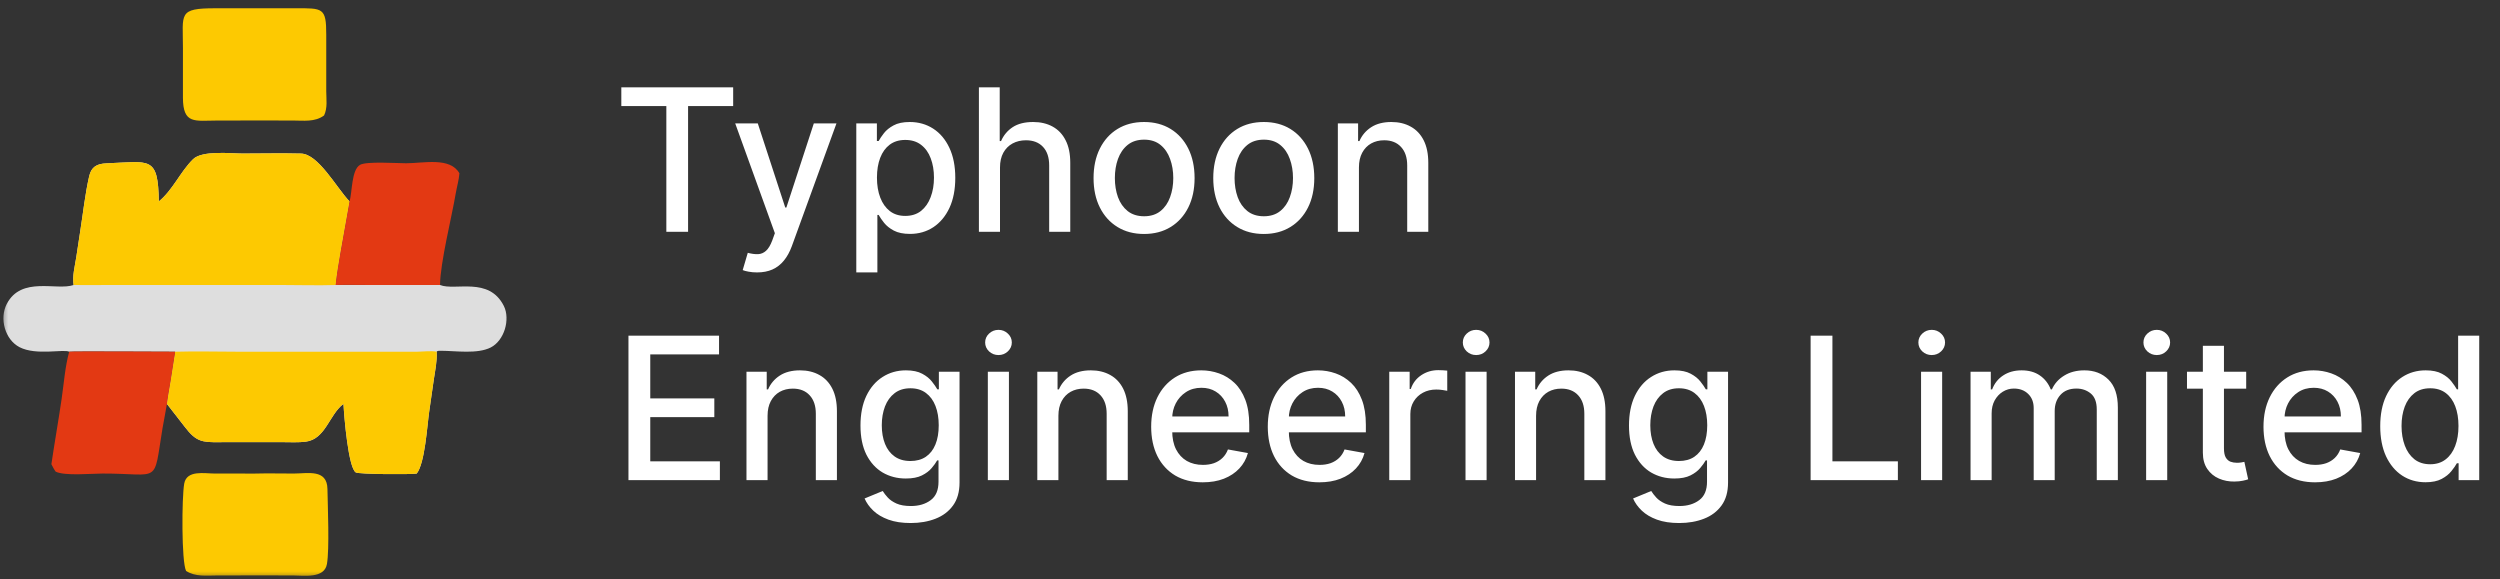 <?xml version="1.0" encoding="UTF-8"?> <svg xmlns="http://www.w3.org/2000/svg" width="151" height="35" viewBox="0 0 151 35" fill="none"><rect x="0" y="0" width="151" height="35" fill="#333333" stroke="none"/><path d="M37.528 6.406V5.273H44.283V6.406H41.56V14H40.247V6.406H37.528ZM45.728 16.454C45.538 16.454 45.365 16.439 45.209 16.408C45.052 16.379 44.936 16.348 44.859 16.314L45.166 15.27C45.399 15.332 45.606 15.359 45.788 15.351C45.97 15.342 46.13 15.274 46.27 15.146C46.412 15.018 46.537 14.81 46.645 14.52L46.802 14.085L44.407 7.455H45.771L47.429 12.534H47.497L49.154 7.455H50.522L47.825 14.874C47.7 15.214 47.541 15.503 47.348 15.739C47.154 15.977 46.924 16.156 46.657 16.276C46.39 16.395 46.081 16.454 45.728 16.454ZM51.72 16.454V7.455H52.964V8.516H53.071C53.145 8.379 53.251 8.222 53.39 8.043C53.529 7.864 53.723 7.707 53.97 7.574C54.217 7.438 54.544 7.369 54.95 7.369C55.478 7.369 55.95 7.503 56.365 7.77C56.779 8.037 57.105 8.422 57.341 8.925C57.579 9.428 57.699 10.033 57.699 10.74C57.699 11.447 57.581 12.054 57.345 12.56C57.109 13.062 56.785 13.45 56.373 13.723C55.961 13.993 55.491 14.128 54.963 14.128C54.565 14.128 54.24 14.061 53.987 13.928C53.737 13.794 53.541 13.638 53.399 13.459C53.257 13.28 53.147 13.121 53.071 12.982H52.994V16.454H51.72ZM52.968 10.727C52.968 11.188 53.035 11.591 53.169 11.938C53.302 12.284 53.495 12.555 53.748 12.751C54.001 12.945 54.311 13.041 54.677 13.041C55.058 13.041 55.376 12.94 55.632 12.739C55.887 12.534 56.081 12.257 56.211 11.908C56.345 11.558 56.412 11.165 56.412 10.727C56.412 10.296 56.346 9.908 56.216 9.564C56.088 9.22 55.895 8.949 55.636 8.75C55.38 8.551 55.061 8.452 54.677 8.452C54.308 8.452 53.995 8.547 53.74 8.737C53.487 8.928 53.295 9.193 53.164 9.534C53.034 9.875 52.968 10.273 52.968 10.727ZM60.4 10.114V14H59.126V5.273H60.383V8.52H60.464C60.617 8.168 60.852 7.888 61.167 7.68C61.483 7.473 61.895 7.369 62.403 7.369C62.852 7.369 63.244 7.462 63.579 7.646C63.917 7.831 64.179 8.107 64.363 8.473C64.551 8.837 64.644 9.291 64.644 9.837V14H63.37V9.99C63.37 9.51 63.247 9.138 63 8.874C62.752 8.607 62.409 8.473 61.968 8.473C61.667 8.473 61.397 8.537 61.159 8.665C60.923 8.793 60.737 8.98 60.6 9.227C60.467 9.472 60.4 9.767 60.4 10.114ZM69.102 14.132C68.488 14.132 67.953 13.992 67.495 13.71C67.038 13.429 66.683 13.036 66.43 12.53C66.177 12.024 66.051 11.433 66.051 10.757C66.051 10.078 66.177 9.484 66.43 8.976C66.683 8.467 67.038 8.072 67.495 7.791C67.953 7.51 68.488 7.369 69.102 7.369C69.716 7.369 70.251 7.51 70.709 7.791C71.166 8.072 71.521 8.467 71.774 8.976C72.027 9.484 72.153 10.078 72.153 10.757C72.153 11.433 72.027 12.024 71.774 12.53C71.521 13.036 71.166 13.429 70.709 13.71C70.251 13.992 69.716 14.132 69.102 14.132ZM69.106 13.062C69.504 13.062 69.834 12.957 70.095 12.747C70.356 12.537 70.549 12.257 70.674 11.908C70.802 11.558 70.866 11.173 70.866 10.753C70.866 10.335 70.802 9.952 70.674 9.602C70.549 9.25 70.356 8.967 70.095 8.754C69.834 8.541 69.504 8.435 69.106 8.435C68.706 8.435 68.373 8.541 68.109 8.754C67.848 8.967 67.653 9.25 67.525 9.602C67.4 9.952 67.338 10.335 67.338 10.753C67.338 11.173 67.4 11.558 67.525 11.908C67.653 12.257 67.848 12.537 68.109 12.747C68.373 12.957 68.706 13.062 69.106 13.062ZM76.332 14.132C75.719 14.132 75.183 13.992 74.726 13.71C74.269 13.429 73.913 13.036 73.66 12.53C73.408 12.024 73.281 11.433 73.281 10.757C73.281 10.078 73.408 9.484 73.66 8.976C73.913 8.467 74.269 8.072 74.726 7.791C75.183 7.51 75.719 7.369 76.332 7.369C76.946 7.369 77.481 7.51 77.939 7.791C78.396 8.072 78.751 8.467 79.004 8.976C79.257 9.484 79.383 10.078 79.383 10.757C79.383 11.433 79.257 12.024 79.004 12.53C78.751 13.036 78.396 13.429 77.939 13.71C77.481 13.992 76.946 14.132 76.332 14.132ZM76.337 13.062C76.734 13.062 77.064 12.957 77.325 12.747C77.587 12.537 77.78 12.257 77.905 11.908C78.033 11.558 78.097 11.173 78.097 10.753C78.097 10.335 78.033 9.952 77.905 9.602C77.78 9.25 77.587 8.967 77.325 8.754C77.064 8.541 76.734 8.435 76.337 8.435C75.936 8.435 75.604 8.541 75.34 8.754C75.078 8.967 74.883 9.25 74.756 9.602C74.631 9.952 74.568 10.335 74.568 10.753C74.568 11.173 74.631 11.558 74.756 11.908C74.883 12.257 75.078 12.537 75.34 12.747C75.604 12.957 75.936 13.062 76.337 13.062ZM82.08 10.114V14H80.806V7.455H82.029V8.52H82.11C82.26 8.173 82.496 7.895 82.817 7.685C83.141 7.474 83.549 7.369 84.04 7.369C84.486 7.369 84.877 7.463 85.212 7.651C85.547 7.835 85.807 8.111 85.992 8.477C86.177 8.844 86.269 9.297 86.269 9.837V14H84.995V9.99C84.995 9.516 84.871 9.145 84.624 8.878C84.377 8.608 84.037 8.473 83.606 8.473C83.31 8.473 83.047 8.537 82.817 8.665C82.59 8.793 82.409 8.98 82.276 9.227C82.145 9.472 82.08 9.767 82.08 10.114ZM37.959 29V20.273H43.43V21.406H39.276V24.065H43.145V25.195H39.276V27.866H43.481V29H37.959ZM46.361 25.114V29H45.087V22.454H46.31V23.52H46.391C46.541 23.173 46.777 22.895 47.098 22.685C47.422 22.474 47.83 22.369 48.321 22.369C48.767 22.369 49.158 22.463 49.493 22.651C49.828 22.835 50.088 23.111 50.273 23.477C50.458 23.844 50.55 24.297 50.55 24.837V29H49.276V24.99C49.276 24.516 49.152 24.145 48.905 23.878C48.658 23.608 48.319 23.473 47.887 23.473C47.591 23.473 47.328 23.537 47.098 23.665C46.871 23.793 46.691 23.98 46.557 24.227C46.426 24.472 46.361 24.767 46.361 25.114ZM55.003 31.591C54.483 31.591 54.036 31.523 53.661 31.386C53.289 31.25 52.985 31.07 52.749 30.845C52.513 30.621 52.337 30.375 52.221 30.108L53.316 29.656C53.392 29.781 53.495 29.913 53.623 30.053C53.753 30.195 53.929 30.315 54.151 30.415C54.375 30.514 54.664 30.564 55.016 30.564C55.499 30.564 55.898 30.446 56.213 30.21C56.529 29.977 56.686 29.605 56.686 29.094V27.807H56.605C56.529 27.946 56.418 28.101 56.273 28.271C56.131 28.442 55.935 28.59 55.685 28.715C55.435 28.84 55.11 28.902 54.709 28.902C54.192 28.902 53.726 28.781 53.311 28.54C52.9 28.296 52.573 27.936 52.331 27.462C52.093 26.984 51.973 26.398 51.973 25.702C51.973 25.006 52.091 24.409 52.327 23.912C52.566 23.415 52.892 23.034 53.307 22.77C53.722 22.503 54.192 22.369 54.718 22.369C55.124 22.369 55.452 22.438 55.702 22.574C55.952 22.707 56.147 22.864 56.286 23.043C56.428 23.222 56.537 23.379 56.614 23.516H56.708V22.454H57.956V29.145C57.956 29.707 57.826 30.169 57.564 30.53C57.303 30.891 56.949 31.158 56.503 31.331C56.06 31.504 55.56 31.591 55.003 31.591ZM54.99 27.845C55.357 27.845 55.666 27.76 55.919 27.59C56.175 27.416 56.368 27.169 56.499 26.848C56.633 26.524 56.699 26.136 56.699 25.685C56.699 25.244 56.634 24.857 56.503 24.521C56.373 24.186 56.181 23.925 55.928 23.737C55.675 23.547 55.363 23.452 54.99 23.452C54.607 23.452 54.287 23.551 54.032 23.75C53.776 23.946 53.583 24.213 53.452 24.551C53.324 24.889 53.26 25.267 53.26 25.685C53.26 26.114 53.326 26.49 53.456 26.814C53.587 27.138 53.78 27.391 54.036 27.572C54.294 27.754 54.613 27.845 54.99 27.845ZM59.665 29V22.454H60.939V29H59.665ZM60.309 21.445C60.087 21.445 59.897 21.371 59.738 21.223C59.581 21.072 59.503 20.893 59.503 20.686C59.503 20.476 59.581 20.297 59.738 20.149C59.897 19.999 60.087 19.923 60.309 19.923C60.53 19.923 60.719 19.999 60.875 20.149C61.034 20.297 61.114 20.476 61.114 20.686C61.114 20.893 61.034 21.072 60.875 21.223C60.719 21.371 60.53 21.445 60.309 21.445ZM63.928 25.114V29H62.653V22.454H63.876V23.52H63.957C64.108 23.173 64.344 22.895 64.665 22.685C64.989 22.474 65.396 22.369 65.888 22.369C66.334 22.369 66.724 22.463 67.06 22.651C67.395 22.835 67.655 23.111 67.84 23.477C68.024 23.844 68.117 24.297 68.117 24.837V29H66.842V24.99C66.842 24.516 66.719 24.145 66.472 23.878C66.224 23.608 65.885 23.473 65.453 23.473C65.158 23.473 64.895 23.537 64.665 23.665C64.438 23.793 64.257 23.98 64.124 24.227C63.993 24.472 63.928 24.767 63.928 25.114ZM72.646 29.132C72.001 29.132 71.446 28.994 70.98 28.719C70.517 28.44 70.159 28.05 69.906 27.547C69.656 27.041 69.531 26.449 69.531 25.77C69.531 25.099 69.656 24.509 69.906 23.997C70.159 23.486 70.511 23.087 70.963 22.8C71.418 22.513 71.949 22.369 72.557 22.369C72.926 22.369 73.284 22.43 73.631 22.553C73.977 22.675 74.288 22.866 74.564 23.128C74.84 23.389 75.057 23.729 75.216 24.146C75.375 24.561 75.454 25.065 75.454 25.659V26.111H70.251V25.156H74.206C74.206 24.821 74.138 24.524 74.001 24.266C73.865 24.004 73.673 23.798 73.426 23.648C73.182 23.497 72.895 23.422 72.565 23.422C72.207 23.422 71.895 23.51 71.628 23.686C71.364 23.859 71.159 24.087 71.014 24.368C70.872 24.646 70.801 24.949 70.801 25.276V26.021C70.801 26.459 70.878 26.831 71.031 27.138C71.188 27.445 71.405 27.679 71.683 27.841C71.962 28 72.287 28.079 72.659 28.079C72.901 28.079 73.121 28.046 73.32 27.977C73.519 27.906 73.69 27.801 73.835 27.662C73.98 27.523 74.091 27.351 74.168 27.146L75.374 27.364C75.277 27.719 75.104 28.03 74.854 28.297C74.606 28.561 74.296 28.767 73.921 28.915C73.548 29.06 73.124 29.132 72.646 29.132ZM79.689 29.132C79.044 29.132 78.489 28.994 78.023 28.719C77.56 28.44 77.202 28.05 76.949 27.547C76.699 27.041 76.574 26.449 76.574 25.77C76.574 25.099 76.699 24.509 76.949 23.997C77.202 23.486 77.554 23.087 78.006 22.8C78.461 22.513 78.992 22.369 79.6 22.369C79.969 22.369 80.327 22.43 80.674 22.553C81.02 22.675 81.331 22.866 81.607 23.128C81.882 23.389 82.1 23.729 82.259 24.146C82.418 24.561 82.498 25.065 82.498 25.659V26.111H77.294V25.156H81.249C81.249 24.821 81.181 24.524 81.044 24.266C80.908 24.004 80.716 23.798 80.469 23.648C80.225 23.497 79.938 23.422 79.608 23.422C79.25 23.422 78.938 23.51 78.671 23.686C78.407 23.859 78.202 24.087 78.057 24.368C77.915 24.646 77.844 24.949 77.844 25.276V26.021C77.844 26.459 77.921 26.831 78.074 27.138C78.231 27.445 78.448 27.679 78.726 27.841C79.005 28 79.33 28.079 79.702 28.079C79.944 28.079 80.164 28.046 80.363 27.977C80.561 27.906 80.733 27.801 80.878 27.662C81.023 27.523 81.134 27.351 81.211 27.146L82.416 27.364C82.32 27.719 82.147 28.03 81.897 28.297C81.65 28.561 81.338 28.767 80.963 28.915C80.591 29.06 80.166 29.132 79.689 29.132ZM83.911 29V22.454H85.143V23.494H85.211C85.33 23.142 85.54 22.865 85.842 22.663C86.146 22.459 86.489 22.357 86.873 22.357C86.952 22.357 87.046 22.359 87.154 22.365C87.265 22.371 87.352 22.378 87.414 22.386V23.605C87.363 23.591 87.272 23.575 87.141 23.558C87.011 23.538 86.88 23.528 86.749 23.528C86.448 23.528 86.18 23.592 85.944 23.72C85.711 23.845 85.526 24.02 85.39 24.244C85.254 24.466 85.185 24.719 85.185 25.003V29H83.911ZM88.517 29V22.454H89.791V29H88.517ZM89.16 21.445C88.939 21.445 88.748 21.371 88.589 21.223C88.433 21.072 88.355 20.893 88.355 20.686C88.355 20.476 88.433 20.297 88.589 20.149C88.748 19.999 88.939 19.923 89.16 19.923C89.382 19.923 89.571 19.999 89.727 20.149C89.886 20.297 89.966 20.476 89.966 20.686C89.966 20.893 89.886 21.072 89.727 21.223C89.571 21.371 89.382 21.445 89.16 21.445ZM92.779 25.114V29H91.505V22.454H92.728V23.52H92.809C92.96 23.173 93.195 22.895 93.516 22.685C93.84 22.474 94.248 22.369 94.739 22.369C95.185 22.369 95.576 22.463 95.911 22.651C96.246 22.835 96.506 23.111 96.691 23.477C96.876 23.844 96.968 24.297 96.968 24.837V29H95.694V24.99C95.694 24.516 95.57 24.145 95.323 23.878C95.076 23.608 94.737 23.473 94.305 23.473C94.009 23.473 93.746 23.537 93.516 23.665C93.289 23.793 93.109 23.98 92.975 24.227C92.844 24.472 92.779 24.767 92.779 25.114ZM101.421 31.591C100.901 31.591 100.454 31.523 100.079 31.386C99.707 31.25 99.403 31.07 99.167 30.845C98.931 30.621 98.755 30.375 98.638 30.108L99.734 29.656C99.81 29.781 99.913 29.913 100.04 30.053C100.171 30.195 100.347 30.315 100.569 30.415C100.793 30.514 101.082 30.564 101.434 30.564C101.917 30.564 102.316 30.446 102.631 30.21C102.947 29.977 103.104 29.605 103.104 29.094V27.807H103.023C102.947 27.946 102.836 28.101 102.691 28.271C102.549 28.442 102.353 28.59 102.103 28.715C101.853 28.84 101.528 28.902 101.127 28.902C100.61 28.902 100.144 28.781 99.729 28.54C99.317 28.296 98.991 27.936 98.749 27.462C98.511 26.984 98.391 26.398 98.391 25.702C98.391 25.006 98.509 24.409 98.745 23.912C98.984 23.415 99.31 23.034 99.725 22.77C100.14 22.503 100.61 22.369 101.136 22.369C101.542 22.369 101.87 22.438 102.12 22.574C102.37 22.707 102.565 22.864 102.704 23.043C102.846 23.222 102.955 23.379 103.032 23.516H103.126V22.454H104.374V29.145C104.374 29.707 104.244 30.169 103.982 30.53C103.721 30.891 103.367 31.158 102.921 31.331C102.478 31.504 101.978 31.591 101.421 31.591ZM101.408 27.845C101.775 27.845 102.085 27.76 102.337 27.59C102.593 27.416 102.786 27.169 102.917 26.848C103.05 26.524 103.117 26.136 103.117 25.685C103.117 25.244 103.052 24.857 102.921 24.521C102.79 24.186 102.599 23.925 102.346 23.737C102.093 23.547 101.781 23.452 101.408 23.452C101.025 23.452 100.705 23.551 100.45 23.75C100.194 23.946 100.001 24.213 99.87 24.551C99.742 24.889 99.678 25.267 99.678 25.685C99.678 26.114 99.744 26.49 99.874 26.814C100.005 27.138 100.198 27.391 100.454 27.572C100.712 27.754 101.031 27.845 101.408 27.845ZM109.361 29V20.273H110.678V27.866H114.632V29H109.361ZM116.032 29V22.454H117.306V29H116.032ZM116.676 21.445C116.454 21.445 116.264 21.371 116.105 21.223C115.949 21.072 115.87 20.893 115.87 20.686C115.87 20.476 115.949 20.297 116.105 20.149C116.264 19.999 116.454 19.923 116.676 19.923C116.897 19.923 117.086 19.999 117.243 20.149C117.402 20.297 117.481 20.476 117.481 20.686C117.481 20.893 117.402 21.072 117.243 21.223C117.086 21.371 116.897 21.445 116.676 21.445ZM119.021 29V22.454H120.244V23.52H120.325C120.461 23.159 120.684 22.878 120.994 22.676C121.303 22.472 121.674 22.369 122.106 22.369C122.543 22.369 122.91 22.472 123.205 22.676C123.504 22.881 123.724 23.162 123.866 23.52H123.934C124.09 23.171 124.339 22.892 124.68 22.685C125.021 22.474 125.427 22.369 125.898 22.369C126.492 22.369 126.977 22.555 127.352 22.928C127.729 23.3 127.918 23.861 127.918 24.611V29H126.644V24.73C126.644 24.287 126.523 23.966 126.282 23.767C126.04 23.568 125.752 23.469 125.417 23.469C125.002 23.469 124.68 23.597 124.45 23.852C124.219 24.105 124.104 24.43 124.104 24.828V29H122.835V24.649C122.835 24.294 122.724 24.009 122.502 23.793C122.281 23.577 121.992 23.469 121.637 23.469C121.396 23.469 121.173 23.533 120.968 23.66C120.766 23.785 120.603 23.96 120.478 24.185C120.356 24.409 120.295 24.669 120.295 24.965V29H119.021ZM129.626 29V22.454H130.9V29H129.626ZM130.27 21.445C130.048 21.445 129.858 21.371 129.699 21.223C129.542 21.072 129.464 20.893 129.464 20.686C129.464 20.476 129.542 20.297 129.699 20.149C129.858 19.999 130.048 19.923 130.27 19.923C130.491 19.923 130.68 19.999 130.836 20.149C130.995 20.297 131.075 20.476 131.075 20.686C131.075 20.893 130.995 21.072 130.836 21.223C130.68 21.371 130.491 21.445 130.27 21.445ZM135.67 22.454V23.477H132.094V22.454H135.67ZM133.053 20.886H134.327V27.078C134.327 27.325 134.364 27.511 134.438 27.636C134.512 27.759 134.607 27.842 134.724 27.888C134.843 27.93 134.972 27.952 135.112 27.952C135.214 27.952 135.303 27.945 135.38 27.93C135.457 27.916 135.516 27.905 135.559 27.896L135.789 28.949C135.715 28.977 135.61 29.006 135.474 29.034C135.337 29.065 135.167 29.082 134.962 29.085C134.627 29.091 134.315 29.031 134.025 28.906C133.735 28.781 133.501 28.588 133.322 28.327C133.143 28.065 133.053 27.737 133.053 27.342V20.886ZM139.83 29.132C139.185 29.132 138.63 28.994 138.164 28.719C137.701 28.44 137.343 28.05 137.09 27.547C136.84 27.041 136.715 26.449 136.715 25.77C136.715 25.099 136.84 24.509 137.09 23.997C137.343 23.486 137.695 23.087 138.147 22.8C138.601 22.513 139.132 22.369 139.74 22.369C140.11 22.369 140.468 22.43 140.814 22.553C141.161 22.675 141.472 22.866 141.748 23.128C142.023 23.389 142.24 23.729 142.4 24.146C142.559 24.561 142.638 25.065 142.638 25.659V26.111H137.435V25.156H141.39C141.39 24.821 141.321 24.524 141.185 24.266C141.049 24.004 140.857 23.798 140.61 23.648C140.365 23.497 140.078 23.422 139.749 23.422C139.391 23.422 139.078 23.51 138.811 23.686C138.547 23.859 138.343 24.087 138.198 24.368C138.056 24.646 137.985 24.949 137.985 25.276V26.021C137.985 26.459 138.061 26.831 138.215 27.138C138.371 27.445 138.588 27.679 138.867 27.841C139.145 28 139.471 28.079 139.843 28.079C140.084 28.079 140.304 28.046 140.503 27.977C140.702 27.906 140.874 27.801 141.019 27.662C141.164 27.523 141.275 27.351 141.351 27.146L142.557 27.364C142.461 27.719 142.287 28.03 142.037 28.297C141.79 28.561 141.479 28.767 141.104 28.915C140.732 29.06 140.307 29.132 139.83 29.132ZM146.502 29.128C145.974 29.128 145.502 28.993 145.087 28.723C144.675 28.45 144.352 28.062 144.116 27.56C143.883 27.054 143.766 26.447 143.766 25.74C143.766 25.033 143.884 24.428 144.12 23.925C144.359 23.422 144.685 23.037 145.1 22.77C145.515 22.503 145.985 22.369 146.511 22.369C146.917 22.369 147.244 22.438 147.491 22.574C147.741 22.707 147.934 22.864 148.07 23.043C148.21 23.222 148.317 23.379 148.394 23.516H148.471V20.273H149.745V29H148.501V27.982H148.394C148.317 28.121 148.207 28.28 148.062 28.459C147.92 28.638 147.724 28.794 147.474 28.928C147.224 29.061 146.9 29.128 146.502 29.128ZM146.783 28.041C147.15 28.041 147.46 27.945 147.712 27.751C147.968 27.555 148.161 27.284 148.292 26.938C148.425 26.591 148.492 26.188 148.492 25.727C148.492 25.273 148.427 24.875 148.296 24.534C148.165 24.193 147.974 23.928 147.721 23.737C147.468 23.547 147.156 23.452 146.783 23.452C146.4 23.452 146.08 23.551 145.825 23.75C145.569 23.949 145.376 24.22 145.245 24.564C145.117 24.908 145.053 25.296 145.053 25.727C145.053 26.165 145.119 26.558 145.249 26.908C145.38 27.257 145.573 27.534 145.829 27.739C146.087 27.94 146.406 28.041 146.783 28.041Z" fill="white"></path><g clip-path="url(#clip0_48_22)"><mask id="mask0_48_22" style="mask-type:luminance" maskUnits="userSpaceOnUse" x="0" y="0" width="31" height="35"><path d="M31 0H0V35H31V0Z" fill="white"></path></mask><g mask="url(#mask0_48_22)"><path d="M9.594 12.167C10.444 11.466 10.884 10.383 11.659 9.618C12.216 9.069 13.95 9.275 14.67 9.274C15.839 9.274 17.015 9.245 18.183 9.276C19.226 9.304 20.313 11.317 21.085 12.136L21.114 12.167L20.572 15.214C20.46 15.879 20.341 16.543 20.273 17.214C20.977 17.197 21.684 17.214 22.389 17.214H26.579C27.494 17.582 29.534 16.688 30.432 18.48C30.84 19.294 30.451 20.578 29.639 20.988C28.827 21.397 27.542 21.191 26.647 21.187C26.581 21.186 26.405 21.175 26.376 21.244C26.407 21.815 26.285 22.366 26.201 22.928L25.926 24.845C25.802 25.695 25.667 27.988 25.168 28.604C24.831 28.664 21.658 28.649 21.485 28.532C21.041 28.233 20.785 25.188 20.746 24.395L20.713 24.42C19.887 25.067 19.651 26.521 18.478 26.675C18.013 26.737 17.512 26.705 17.043 26.705L13.22 26.707C12.222 26.718 11.845 26.682 11.168 25.792C10.81 25.322 10.441 24.863 10.081 24.395C10.136 23.942 10.225 23.488 10.299 23.038L10.58 21.244C9.942 21.244 4.275 21.21 4.179 21.244C3.868 21.071 2.181 21.488 1.183 20.971C0.298 20.513 -0.048 19.244 0.408 18.36C1.287 16.659 3.427 17.571 4.446 17.214C4.364 16.653 4.516 16.111 4.603 15.56L4.839 14.009C5.015 12.897 5.135 11.741 5.386 10.644C5.515 10.079 5.85 9.89 6.421 9.867C9.073 9.762 9.545 9.391 9.594 12.167Z" fill="#DEDEDE"></path><path d="M9.594 12.167C10.444 11.466 10.884 10.383 11.659 9.618C12.216 9.069 13.95 9.275 14.67 9.274C15.839 9.274 17.015 9.245 18.183 9.276C19.226 9.304 20.313 11.317 21.085 12.136L21.114 12.167L20.572 15.214C20.46 15.879 20.341 16.543 20.273 17.214C19.199 17.25 18.112 17.214 17.037 17.214H10.448L6.479 17.214C5.802 17.214 5.123 17.229 4.446 17.214C4.365 16.653 4.516 16.111 4.603 15.56L4.839 14.009C5.015 12.897 5.136 11.741 5.386 10.644C5.516 10.079 5.851 9.89 6.421 9.867C9.073 9.762 9.545 9.391 9.594 12.167Z" fill="#FDC901"></path><path d="M10.58 21.244C11.847 21.206 13.126 21.244 14.394 21.244L25.172 21.245C25.519 21.243 26.058 21.172 26.375 21.244C26.407 21.815 26.284 22.366 26.201 22.928L25.926 24.845C25.802 25.695 25.667 27.988 25.167 28.604C24.831 28.664 21.658 28.649 21.485 28.532C21.041 28.233 20.785 25.188 20.746 24.395L20.713 24.42C19.887 25.067 19.65 26.521 18.478 26.675C18.013 26.737 17.512 26.705 17.043 26.705L13.22 26.707C12.222 26.718 11.844 26.682 11.168 25.792C10.81 25.322 10.441 24.863 10.081 24.395C10.136 23.942 10.225 23.488 10.298 23.038L10.58 21.244Z" fill="#FDC901"></path><path d="M15.39 7.277L13.127 7.28C11.769 7.283 11.054 7.529 11.049 5.896L11.05 2.906C11.052 0.824 10.726 0.497 13.014 0.5L15.39 0.501L17.846 0.499C19.489 0.498 19.71 0.45 19.705 2.091L19.705 5.496C19.707 5.983 19.794 6.522 19.573 6.974C19.017 7.386 18.326 7.279 17.676 7.279L15.39 7.277Z" fill="#FDC901"></path><path d="M15.39 28.604C16.174 28.583 16.962 28.603 17.747 28.602C18.583 28.601 19.759 28.311 19.778 29.537C19.794 30.532 19.907 33.168 19.746 34.071C19.588 34.961 18.343 34.757 17.697 34.757L15.39 34.755L13.119 34.758C12.476 34.758 11.813 34.852 11.241 34.487C10.957 33.939 10.977 30.041 11.127 29.208C11.277 28.374 12.356 28.602 12.964 28.602L15.39 28.604Z" fill="#FDC901"></path><path d="M4.178 21.244C4.274 21.21 9.942 21.244 10.58 21.244L10.298 23.038C10.225 23.488 10.136 23.942 10.081 24.395C10.007 24.881 9.9 25.364 9.819 25.849C9.246 29.326 9.749 28.596 6.185 28.602C5.541 28.603 3.892 28.758 3.362 28.486C3.258 28.345 3.183 28.191 3.104 28.036C3.297 26.724 3.529 25.418 3.721 24.106C3.861 23.145 3.924 22.184 4.178 21.244Z" fill="#E33913"></path><path d="M21.114 12.167C21.276 11.615 21.223 10.264 21.744 9.958C22.127 9.732 23.992 9.862 24.527 9.861C25.593 9.86 27.181 9.472 27.749 10.466C27.72 10.869 27.595 11.278 27.527 11.678C27.286 13.118 26.589 15.86 26.579 17.214H22.389C21.684 17.214 20.977 17.197 20.273 17.214C20.341 16.543 20.46 15.879 20.572 15.214L21.114 12.167Z" fill="#E33913"></path></g></g><defs><clipPath id="clip0_48_22"><rect width="31" height="35" fill="white"></rect></clipPath></defs></svg> 